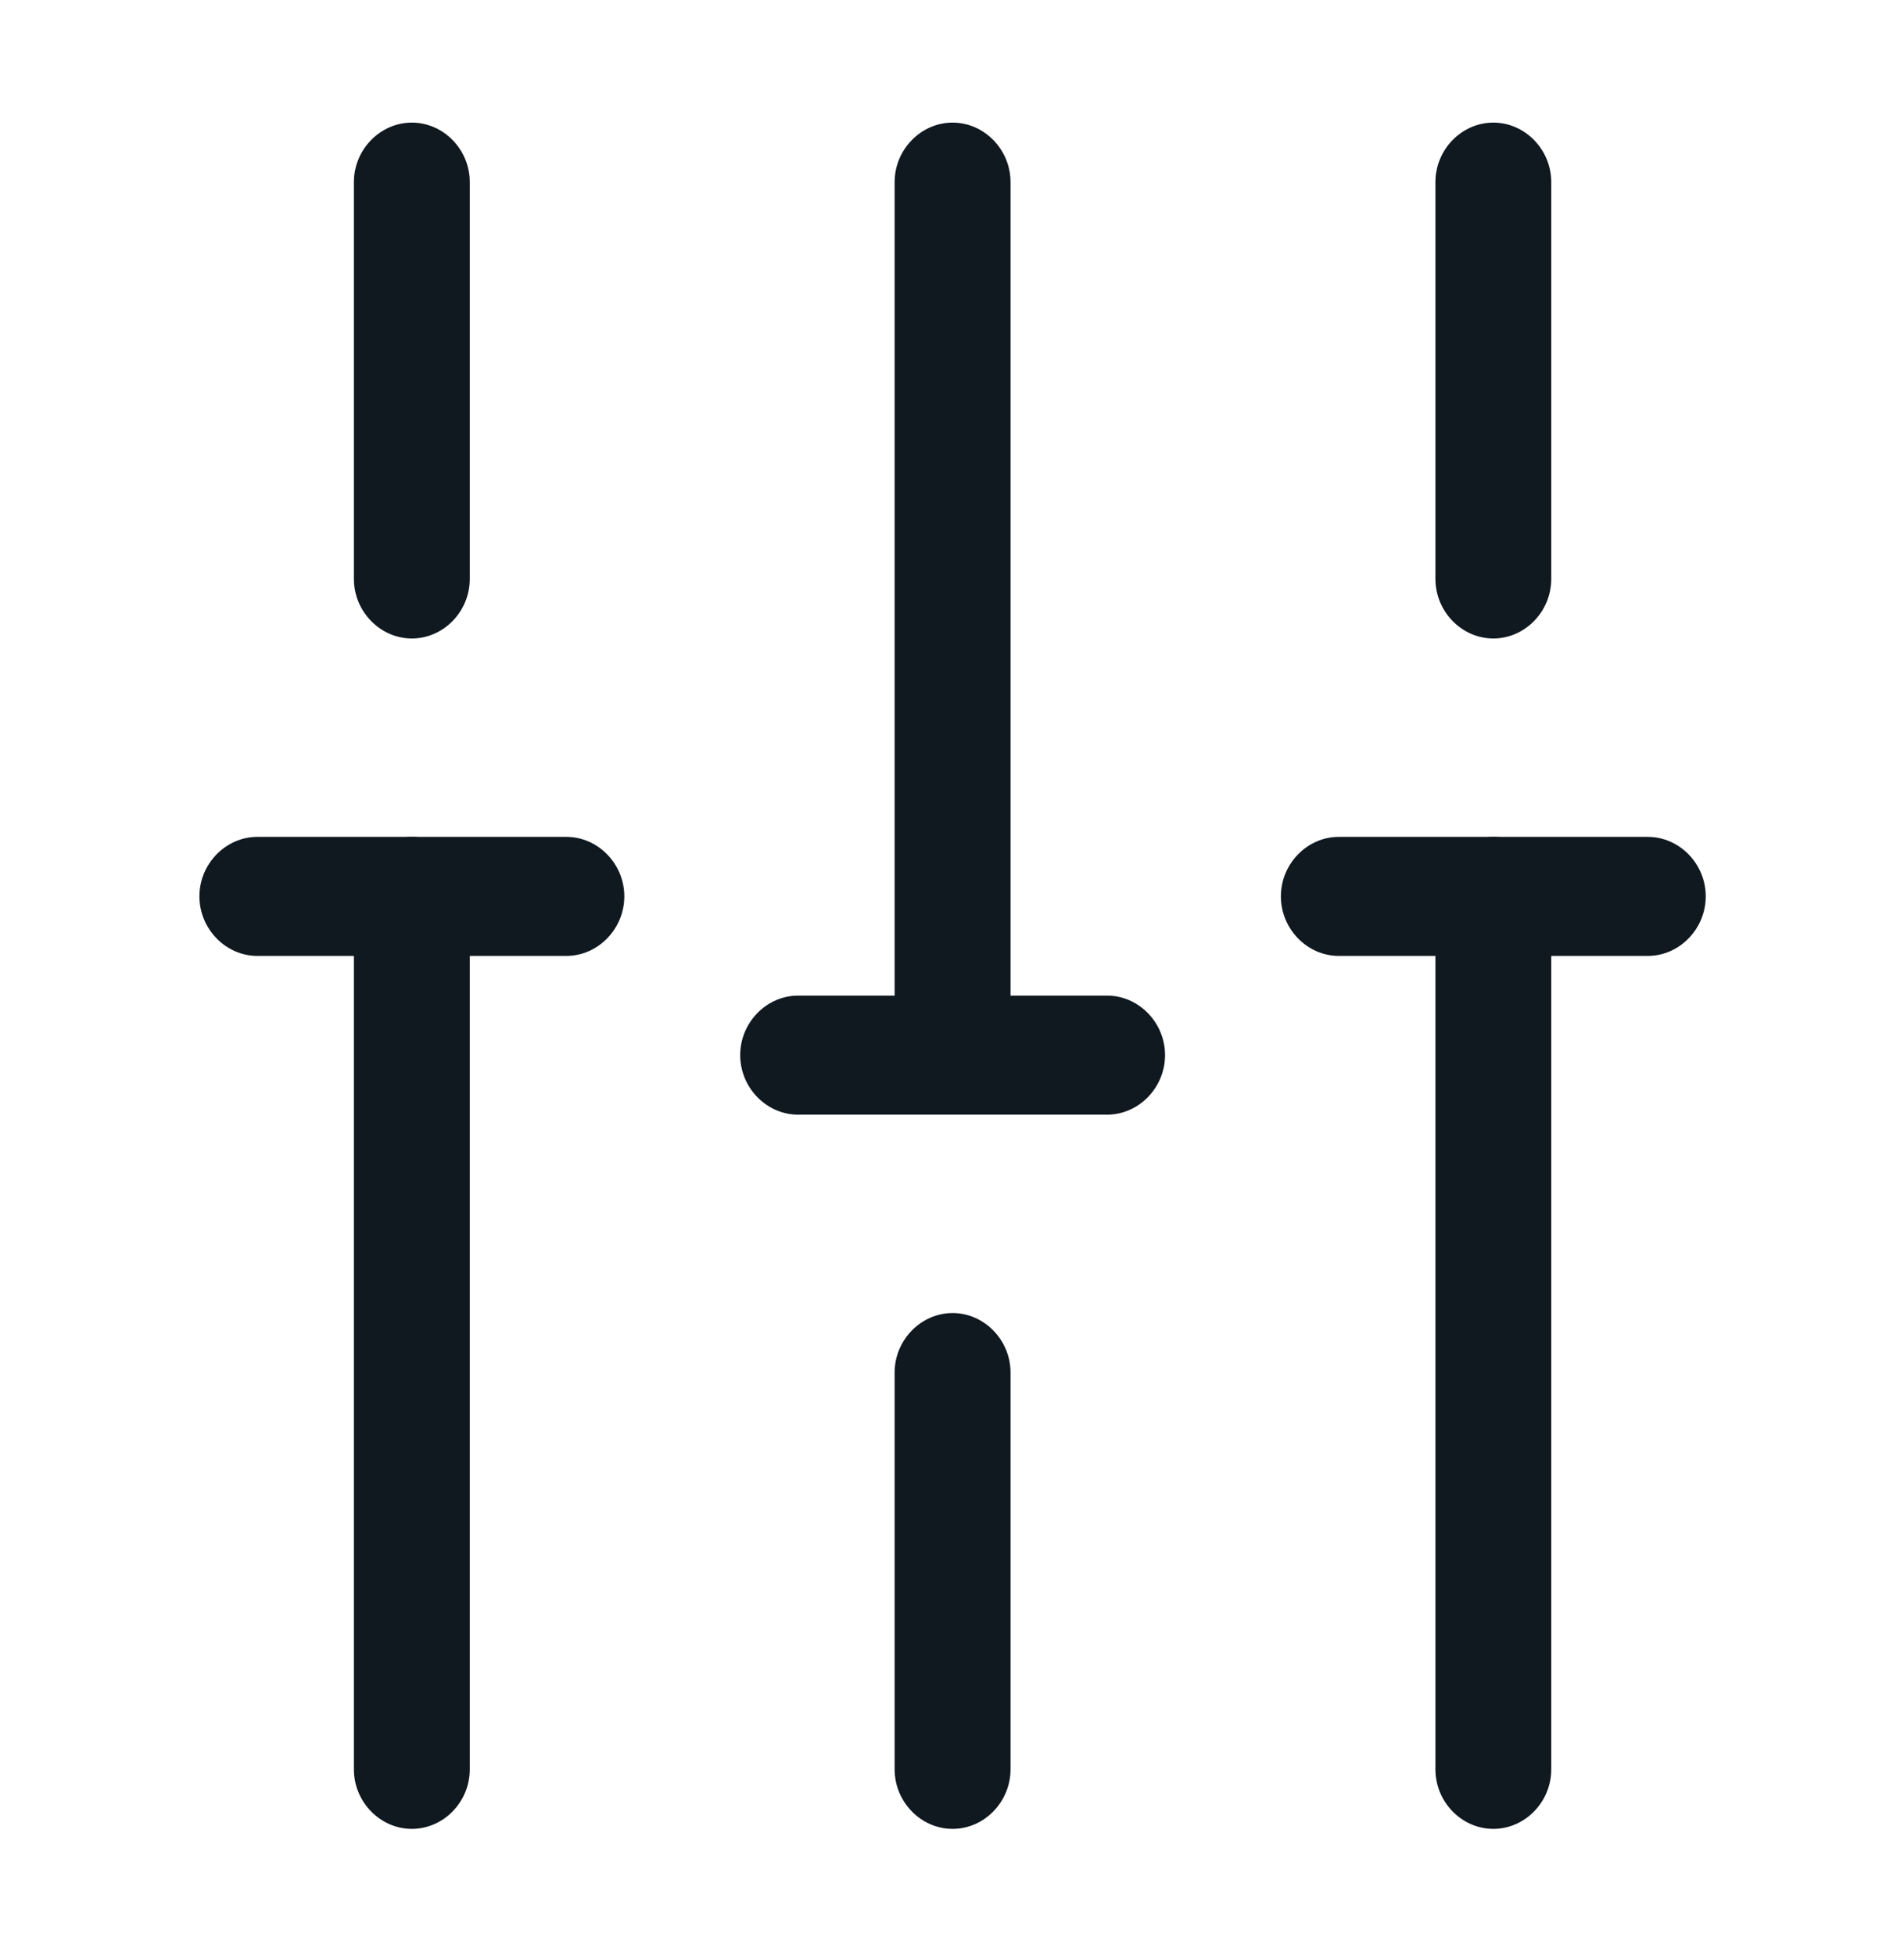 <?xml version="1.0" encoding="UTF-8"?>
<svg xmlns="http://www.w3.org/2000/svg" width="38" height="39" viewBox="0 0 38 39" fill="none">
  <path d="M29.804 36.487C29.172 36.487 28.648 35.949 28.648 35.3V17.883C28.648 17.234 29.172 16.696 29.804 16.696C30.436 16.696 30.96 17.234 30.96 17.883V35.3C30.96 35.949 30.436 36.487 29.804 36.487Z" fill="#101820"></path>
  <path d="M29.804 12.738C29.172 12.738 28.648 12.199 28.648 11.55V3.633C28.648 2.984 29.172 2.446 29.804 2.446C30.436 2.446 30.96 2.984 30.96 3.633V11.55C30.96 12.199 30.436 12.738 29.804 12.738Z" fill="#101820"></path>
  <path d="M19.012 36.487C18.38 36.487 17.855 35.949 17.855 35.3V27.383C17.855 26.734 18.38 26.196 19.012 26.196C19.644 26.196 20.168 26.734 20.168 27.383V35.3C20.168 35.949 19.644 36.487 19.012 36.487Z" fill="#101820"></path>
  <path d="M19.012 22.238C18.38 22.238 17.855 21.699 17.855 21.05V3.633C17.855 2.984 18.38 2.446 19.012 2.446C19.644 2.446 20.168 2.984 20.168 3.633V21.05C20.168 21.699 19.644 22.238 19.012 22.238Z" fill="#101820"></path>
  <path d="M8.22 36.487C7.588 36.487 7.063 35.949 7.063 35.3V17.883C7.063 17.234 7.588 16.696 8.22 16.696C8.852 16.696 9.376 17.234 9.376 17.883V35.3C9.376 35.949 8.852 36.487 8.22 36.487Z" fill="#101820"></path>
  <path d="M8.22 12.738C7.588 12.738 7.063 12.199 7.063 11.55V3.633C7.063 2.984 7.588 2.446 8.22 2.446C8.852 2.446 9.376 2.984 9.376 3.633V11.55C9.376 12.199 8.852 12.738 8.22 12.738Z" fill="#101820"></path>
  <path d="M11.303 19.071H5.137C4.505 19.071 3.98 18.532 3.98 17.883C3.98 17.234 4.505 16.696 5.137 16.696H11.303C11.935 16.696 12.46 17.234 12.46 17.883C12.46 18.532 11.935 19.071 11.303 19.071Z" fill="#101820"></path>
  <path d="M32.886 19.071H26.72C26.088 19.071 25.564 18.532 25.564 17.883C25.564 17.234 26.088 16.696 26.72 16.696H32.886C33.519 16.696 34.043 17.234 34.043 17.883C34.043 18.532 33.519 19.071 32.886 19.071Z" fill="#101820"></path>
  <path d="M22.095 22.238H15.929C15.297 22.238 14.773 21.699 14.773 21.05C14.773 20.401 15.297 19.863 15.929 19.863H22.095C22.727 19.863 23.252 20.401 23.252 21.05C23.252 21.699 22.727 22.238 22.095 22.238Z" fill="#101820"></path>
</svg>
